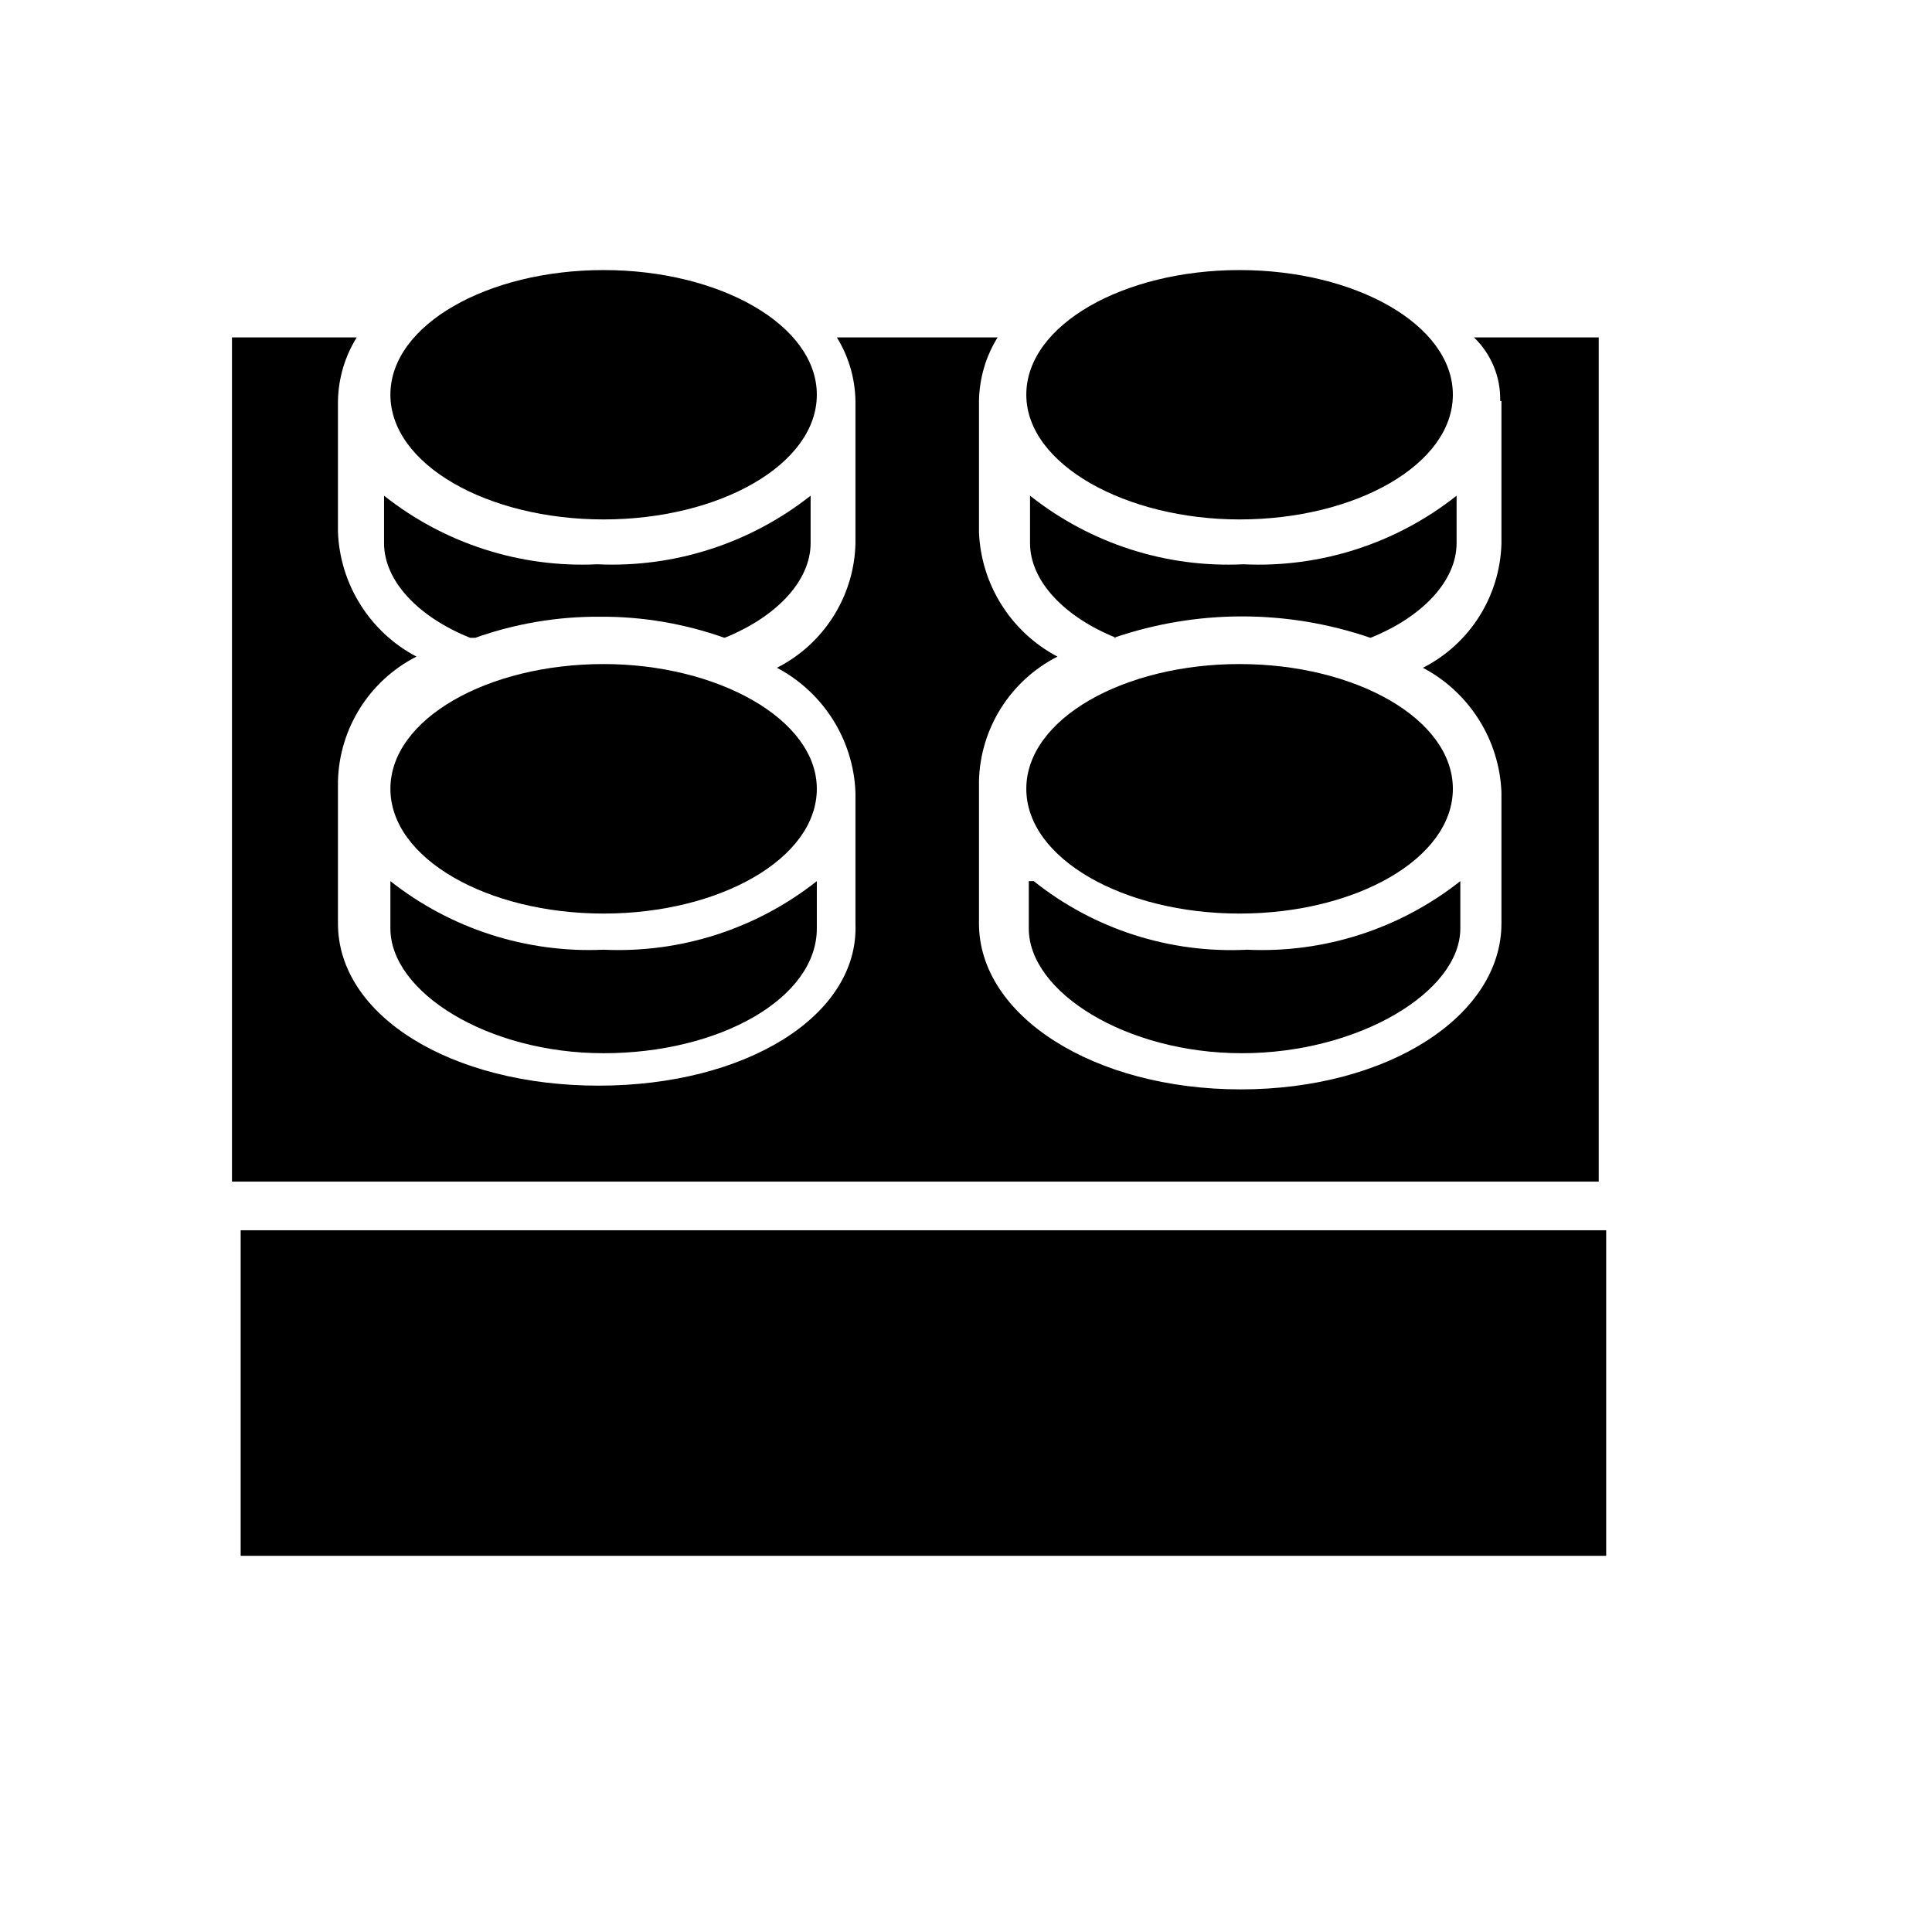 <?xml version="1.0" encoding="UTF-8" standalone="no"?><!DOCTYPE svg PUBLIC "-//W3C//DTD SVG 1.1//EN" "http://www.w3.org/Graphics/SVG/1.1/DTD/svg11.dtd"><svg width="100%" height="100%" viewBox="0 0 14 14" version="1.1" xmlns="http://www.w3.org/2000/svg" xmlns:xlink="http://www.w3.org/1999/xlink" xml:space="preserve" xmlns:serif="http://www.serif.com/" style="fill-rule:evenodd;clip-rule:evenodd;stroke-linejoin:round;stroke-miterlimit:1.414;"><g id="Calque_1-2"><path d="M10.88,2.906l0,1.03c-0.009,0.382 -0.228,0.73 -0.569,0.903c0.337,0.178 0.555,0.523 0.569,0.904l0,0.949c0,0.669 -0.822,1.202 -1.889,1.202c-1.066,0 -1.897,-0.533 -1.897,-1.202l0,-1.03c0.008,-0.383 0.228,-0.731 0.569,-0.904c-0.337,-0.177 -0.555,-0.523 -0.569,-0.904l0,-0.948c0.003,-0.164 0.049,-0.323 0.135,-0.461l-1.165,0c0.086,0.138 0.132,0.297 0.135,0.461l0,1.03c-0.008,0.382 -0.228,0.73 -0.569,0.903c0.337,0.178 0.555,0.523 0.569,0.904l0,0.949c0.027,0.669 -0.795,1.175 -1.861,1.175c-1.067,0 -1.889,-0.506 -1.889,-1.175l0,-1.03c0.009,-0.383 0.228,-0.731 0.569,-0.904c-0.337,-0.177 -0.555,-0.523 -0.569,-0.904l0,-0.948c0.003,-0.164 0.05,-0.323 0.136,-0.461l-0.904,0l0,6.117l9.904,0l0,-6.117l-0.904,0c0.125,0.12 0.194,0.287 0.19,0.461" /><rect x="1.744" y="8.915" width="9.895" height="2.359" /><path d="M2.829,6.385l0,0.343c0,0.461 0.704,0.904 1.545,0.904c0.84,0 1.545,-0.398 1.545,-0.904l0,-0.343c-0.438,0.346 -0.987,0.523 -1.545,0.497c-0.558,0.025 -1.107,-0.151 -1.545,-0.497" /><path d="M8.07,4.622c0.603,-0.207 1.258,-0.207 1.861,0c0.38,-0.153 0.624,-0.415 0.624,-0.686l0,-0.344c-0.438,0.347 -0.987,0.524 -1.546,0.497c-0.558,0.027 -1.107,-0.15 -1.545,-0.497l0,0.344c0,0.271 0.244,0.533 0.624,0.686" /><path d="M3.443,4.622c0.29,-0.103 0.596,-0.155 0.904,-0.153c0.308,-0.002 0.613,0.05 0.903,0.153c0.38,-0.153 0.624,-0.415 0.624,-0.686l0,-0.344c-0.439,0.346 -0.987,0.523 -1.545,0.497c-0.558,0.027 -1.108,-0.15 -1.546,-0.497l0,0.344c0,0.271 0.244,0.533 0.624,0.686" /><path d="M7.455,6.385l0,0.343c0,0.461 0.705,0.904 1.545,0.904c0.841,0 1.582,-0.443 1.582,-0.904l0,-0.343c-0.438,0.346 -0.987,0.523 -1.545,0.497c-0.559,0.028 -1.109,-0.148 -1.546,-0.497" /><path d="M8.982,3.764c0.841,0 1.546,-0.398 1.546,-0.904c0,-0.506 -0.705,-0.903 -1.546,-0.903c-0.84,0 -1.545,0.397 -1.545,0.903c0,0.506 0.723,0.904 1.545,0.904" /><path d="M4.374,3.764c0.84,0 1.545,-0.398 1.545,-0.904c0,-0.506 -0.705,-0.903 -1.545,-0.903c-0.841,0 -1.545,0.397 -1.545,0.903c0,0.506 0.704,0.904 1.545,0.904" /><path d="M8.982,4.812c-0.84,0 -1.545,0.398 -1.545,0.904c0,0.506 0.705,0.904 1.545,0.904c0.841,0 1.546,-0.398 1.546,-0.904c0,-0.506 -0.705,-0.904 -1.546,-0.904" /><path d="M4.374,4.812c-0.841,0 -1.545,0.398 -1.545,0.904c0,0.506 0.704,0.904 1.545,0.904c0.84,0 1.545,-0.398 1.545,-0.904c0,-0.506 -0.723,-0.904 -1.545,-0.904" /></g></svg>
